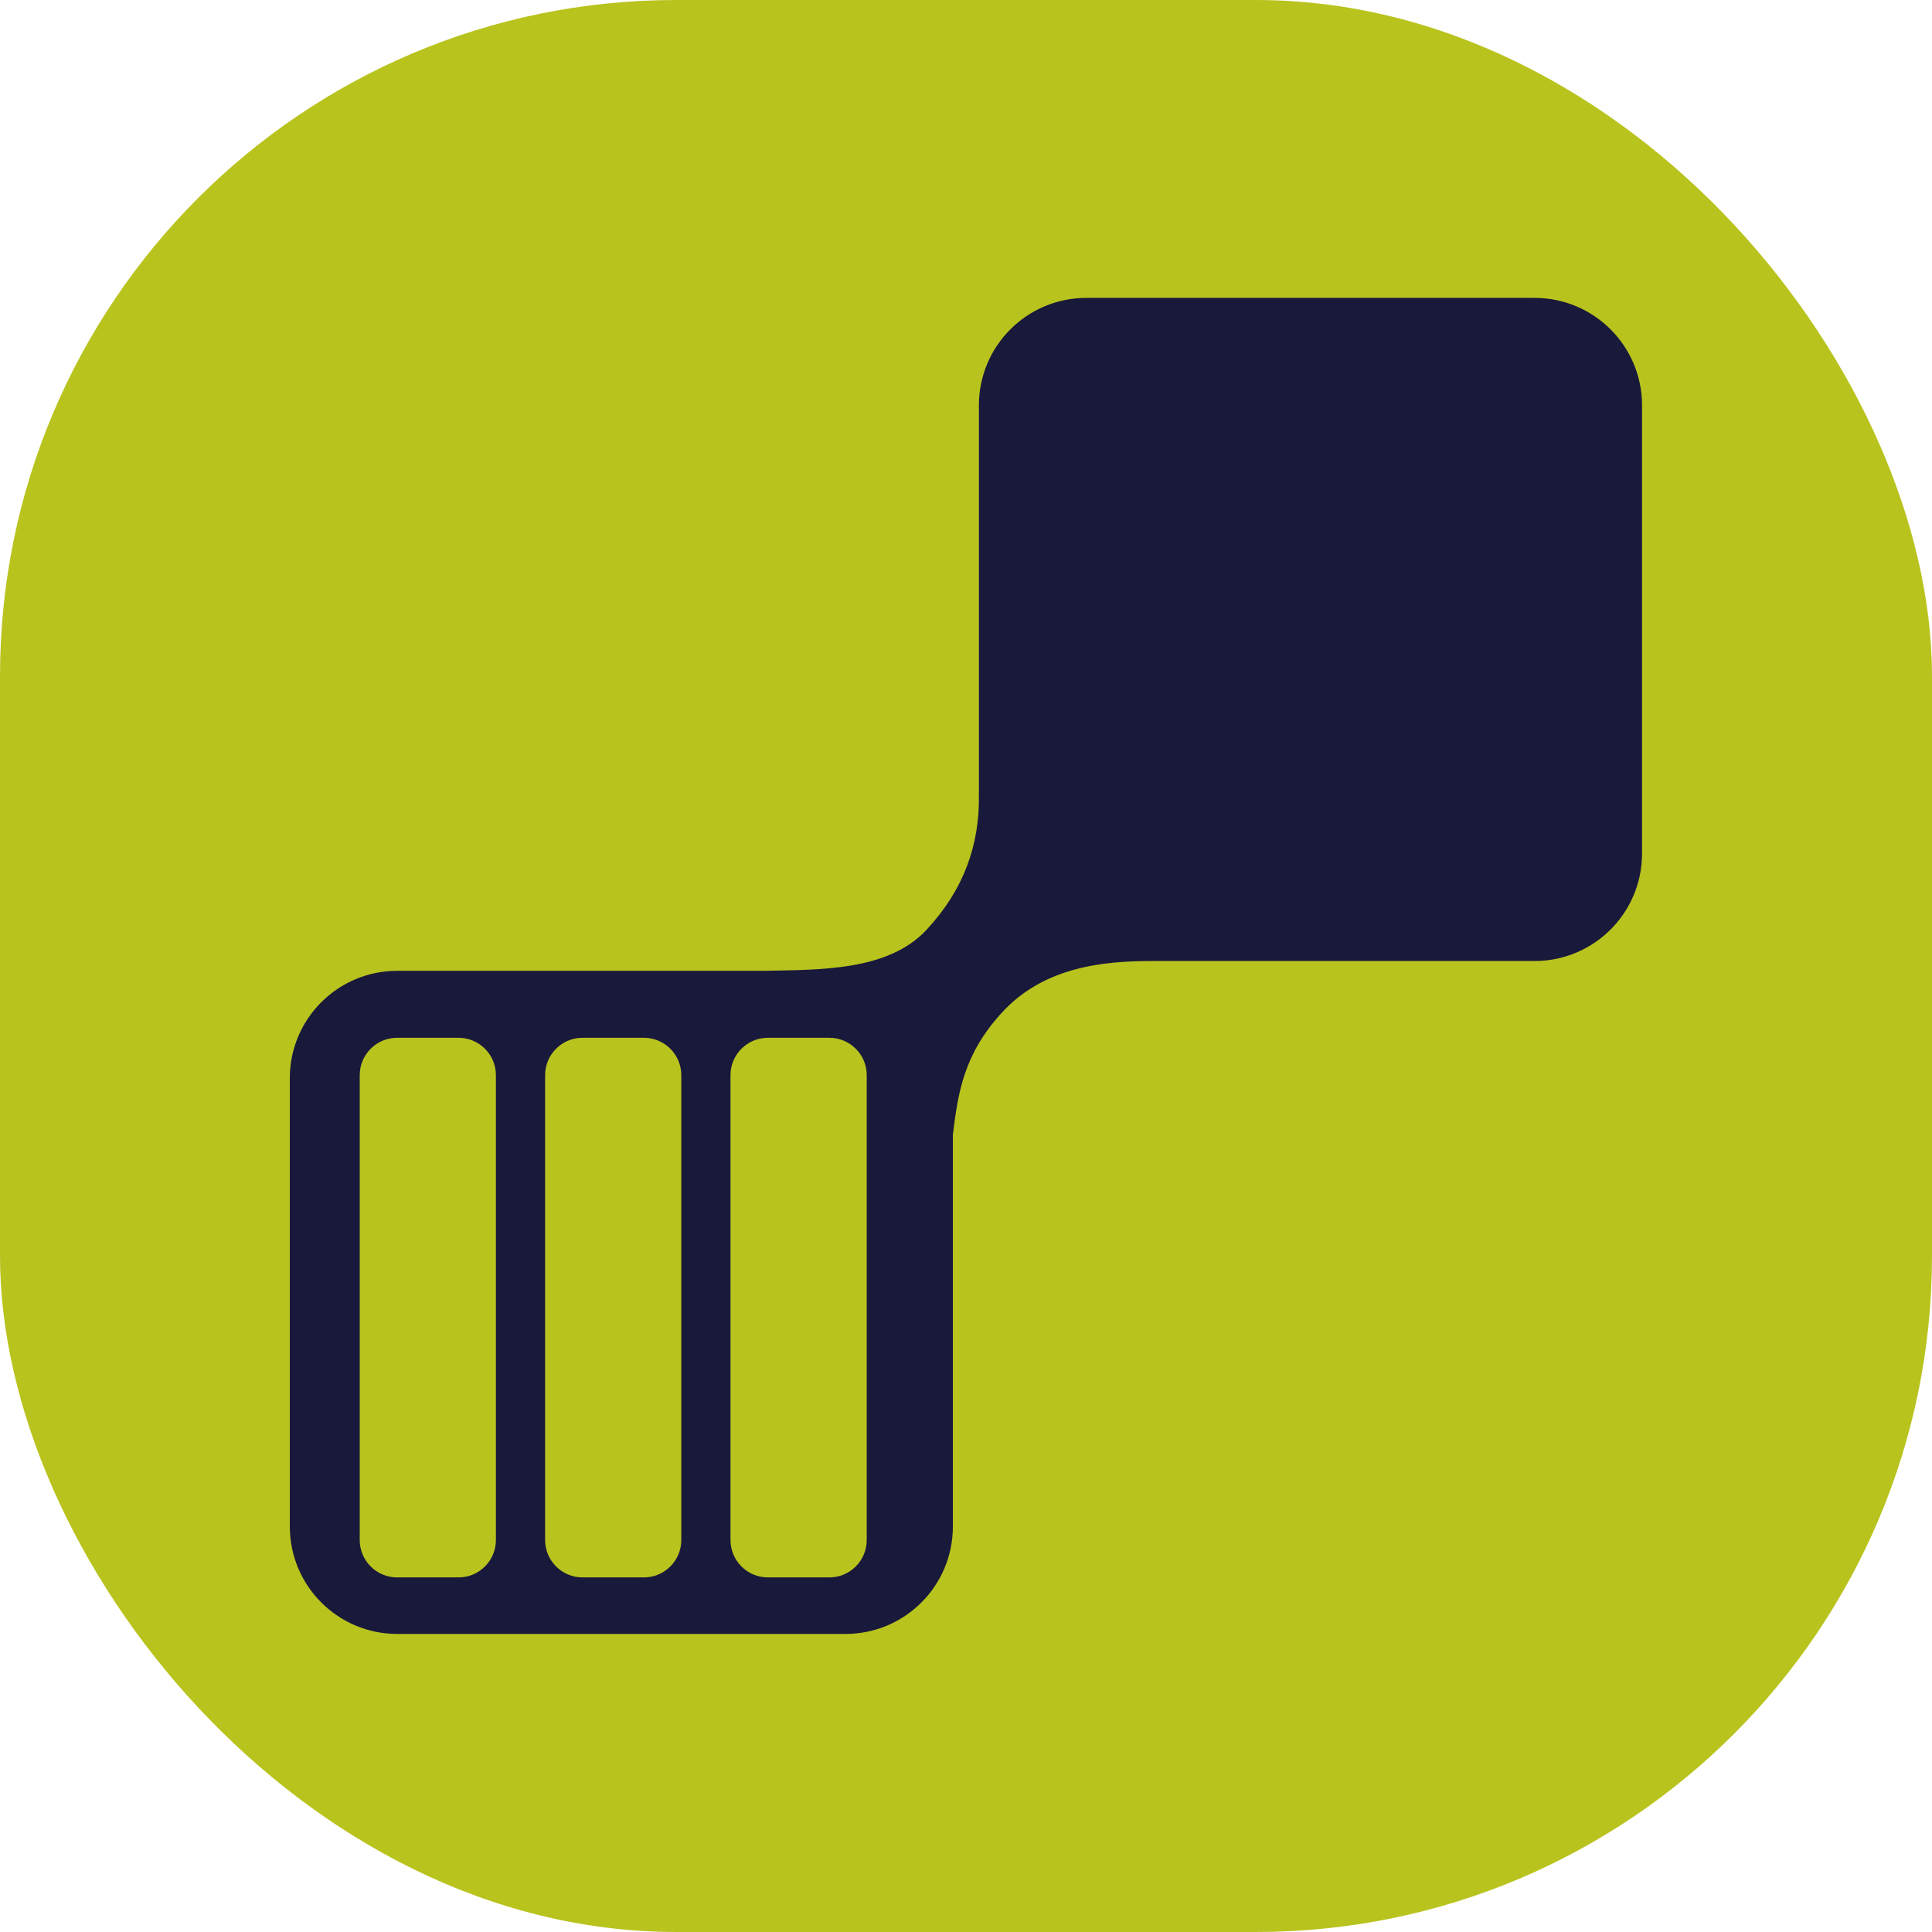<svg xmlns="http://www.w3.org/2000/svg" version="1.1" xmlns:xlink="http://www.w3.org/1999/xlink" xmlns:svgjs="http://svgjs.dev/svgjs" width="1000" height="1000"><g clip-path="url(#SvgjsClipPath1012)"><rect width="1000" height="1000" fill="#b9c31e"></rect><g transform="matrix(2.585,0,0,2.585,150,154.188)"><svg xmlns="http://www.w3.org/2000/svg" version="1.1" xmlns:xlink="http://www.w3.org/1999/xlink" xmlns:svgjs="http://svgjs.dev/svgjs" width="270.76" height="267.52"><svg id="Layer_2" data-name="Layer 2" xmlns="http://www.w3.org/2000/svg" viewBox="0 0 270.76 267.52">
  <defs>
    <style>
      .cls-1 {
        fill: #19193b;
        stroke-width: 0px;
      }
    </style>
  <clipPath id="SvgjsClipPath1012"><rect width="1000" height="1000" x="0" y="0" rx="350" ry="350"></rect></clipPath></defs>
  <g id="Layer_5" data-name="Layer 5">
    <path class="cls-1" d="m21.51,267.52h89.75c11.88,0,21.51-9.63,21.51-21.52v-78.49c1.03-8.25,2.12-16.08,9.9-24.49,8.44-9.14,20.34-10.24,29.98-10.24h76.59c11.88,0,21.52-9.63,21.52-21.52V21.51C270.76,9.63,261.12,0,249.24,0h-89.75c-11.88,0-21.51,9.63-21.51,21.51v75.95c-.01.71-.01,1.45,0,2.18.12,9.81-2.92,18.71-10.44,26.84-7.7,8.33-21.37,8.03-32.66,8.26H21.51C9.63,134.74,0,144.36,0,156.25v89.75c0,11.88,9.63,21.52,21.51,21.52Zm74.22-11.32c-4.13,0-7.49-3.35-7.49-7.49v-93.07c0-4.13,3.35-7.49,7.49-7.49h12.3c4.13,0,7.49,3.35,7.49,7.49v93.07c0,4.13-3.35,7.49-7.49,7.49h-12.3Zm-37.12,0c-4.13,0-7.49-3.35-7.49-7.49v-93.07c0-4.13,3.35-7.49,7.49-7.49h12.29c4.13,0,7.49,3.35,7.49,7.49v93.07c0,4.13-3.35,7.49-7.49,7.49h-12.29Zm-37.12,0c-4.14,0-7.49-3.35-7.49-7.49v-93.07c0-4.13,3.35-7.49,7.49-7.49h12.29c4.13,0,7.49,3.35,7.49,7.49v93.07c0,4.13-3.35,7.49-7.49,7.49h-12.29Z"></path>
  </g>
</svg></svg></g></g></svg>